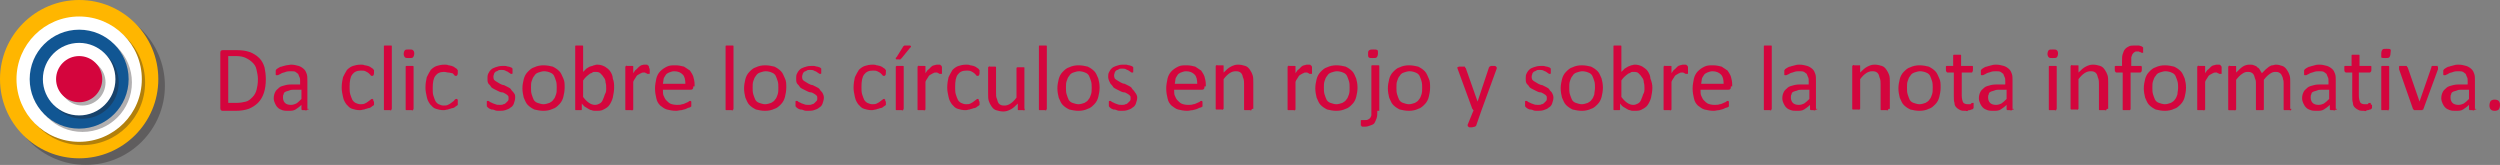 <?xml version="1.0" encoding="utf-8"?>
<!-- Generator: Adobe Illustrator 21.0.2, SVG Export Plug-In . SVG Version: 6.00 Build 0)  -->
<svg version="1.1" id="Capa_1" xmlns="http://www.w3.org/2000/svg" xmlns:xlink="http://www.w3.org/1999/xlink" x="0px" y="0px"
	 viewBox="0 0 379 25" style="enable-background:new 0 0 379 25;" xml:space="preserve">
<rect x="0" y="0" width="379" height="25" fill="#808080" stroke="none"/>
<style type="text/css">
	.st0{opacity:0.35;fill:#231F20;}
	.st1{fill:#FFB600;}
	.st2{fill:#FFFFFF;}
	.st3{fill:#115693;}
	.st4{fill:#D4053D;}
</style>
<g>
	<circle class="st0" cx="13" cy="13" r="12"/>
	<circle class="st1" cx="12" cy="12" r="12"/>
	<circle class="st0" cx="12.5" cy="12.5" r="9.5"/>
	<circle class="st2" cx="12" cy="12" r="9.5"/>
	<circle class="st0" cx="12.5" cy="12.5" r="7.5"/>
	<circle class="st3" cx="12" cy="12" r="7.5"/>
	<circle class="st0" cx="12.5" cy="12.5" r="5.5"/>
	<circle class="st2" cx="12" cy="12" r="5.5"/>
	<circle class="st0" cx="12.5" cy="12.5" r="3.5"/>
	<circle class="st4" cx="12" cy="12" r="3.5"/>
	<g>
		<path class="st4" d="M40.3,12c0,0.8-0.1,1.5-0.3,2.1c-0.2,0.6-0.5,1.1-0.9,1.5c-0.4,0.4-0.9,0.7-1.4,0.9c-0.6,0.2-1.2,0.3-2,0.3
			h-1.9c-0.1,0-0.2,0-0.3-0.1s-0.1-0.2-0.1-0.4V8.1c0-0.2,0-0.3,0.1-0.4c0.1-0.1,0.2-0.1,0.3-0.1h2.1c0.8,0,1.4,0.1,2,0.3
			c0.5,0.2,1,0.5,1.4,0.9c0.4,0.4,0.6,0.8,0.8,1.4C40.2,10.7,40.3,11.3,40.3,12z M39.1,12c0-0.5-0.1-0.9-0.2-1.4s-0.3-0.8-0.6-1.1
			c-0.3-0.3-0.6-0.5-1-0.7s-0.9-0.3-1.5-0.3h-1.2v7.1h1.2c0.6,0,1.1-0.1,1.5-0.2c0.4-0.1,0.7-0.4,1-0.7s0.5-0.7,0.6-1.1
			S39.1,12.7,39.1,12z"/>
		<path class="st4" d="M46.8,16.5c0,0.1,0,0.1-0.1,0.1c0,0-0.1,0-0.2,0.1s-0.2,0-0.3,0c-0.1,0-0.2,0-0.3,0c-0.1,0-0.1,0-0.2-0.1
			c0,0,0-0.1,0-0.1v-0.6c-0.3,0.3-0.6,0.5-0.9,0.7c-0.3,0.2-0.7,0.2-1.1,0.2c-0.3,0-0.6,0-0.9-0.1s-0.5-0.2-0.7-0.4
			c-0.2-0.2-0.3-0.4-0.4-0.6s-0.2-0.5-0.2-0.8c0-0.4,0.1-0.7,0.2-0.9c0.1-0.3,0.4-0.5,0.6-0.7s0.6-0.3,1-0.4s0.8-0.1,1.3-0.1h0.9
			v-0.5c0-0.2,0-0.5-0.1-0.6c-0.1-0.2-0.1-0.3-0.2-0.5c-0.1-0.1-0.3-0.2-0.4-0.3s-0.4-0.1-0.7-0.1c-0.3,0-0.5,0-0.8,0.1
			c-0.2,0.1-0.4,0.1-0.6,0.2c-0.2,0.1-0.3,0.2-0.4,0.2c-0.1,0.1-0.2,0.1-0.3,0.1c0,0-0.1,0-0.1,0c0,0-0.1,0-0.1-0.1c0,0,0-0.1,0-0.1
			c0-0.1,0-0.1,0-0.2c0-0.1,0-0.2,0-0.3c0-0.1,0.1-0.1,0.1-0.2c0.1-0.1,0.2-0.1,0.3-0.2c0.2-0.1,0.3-0.2,0.5-0.2
			c0.2-0.1,0.4-0.1,0.7-0.2c0.2,0,0.5-0.1,0.7-0.1c0.5,0,0.8,0.1,1.2,0.2c0.3,0.1,0.6,0.3,0.8,0.5s0.3,0.4,0.4,0.7
			c0.1,0.3,0.1,0.6,0.1,1V16.5z M45.7,13.6h-1c-0.3,0-0.6,0-0.8,0.1c-0.2,0.1-0.4,0.1-0.6,0.2c-0.2,0.1-0.3,0.2-0.3,0.4
			c-0.1,0.1-0.1,0.3-0.1,0.5c0,0.3,0.1,0.6,0.3,0.8c0.2,0.2,0.5,0.3,0.9,0.3c0.3,0,0.6-0.1,0.8-0.2s0.5-0.4,0.8-0.7V13.6z"/>
		<path class="st4" d="M56.7,15.5c0,0.1,0,0.1,0,0.2c0,0.1,0,0.1,0,0.1c0,0,0,0.1,0,0.1c0,0-0.1,0.1-0.1,0.1s-0.2,0.1-0.3,0.2
			c-0.1,0.1-0.3,0.2-0.5,0.2c-0.2,0.1-0.4,0.1-0.6,0.2c-0.2,0-0.4,0.1-0.6,0.1c-0.5,0-0.9-0.1-1.2-0.2c-0.4-0.1-0.6-0.4-0.9-0.7
			c-0.2-0.3-0.4-0.6-0.5-1.1s-0.2-0.9-0.2-1.4c0-0.6,0.1-1.2,0.2-1.6c0.2-0.4,0.4-0.8,0.6-1.1c0.3-0.3,0.6-0.5,0.9-0.6
			s0.7-0.2,1.2-0.2c0.2,0,0.4,0,0.6,0.1c0.2,0,0.4,0.1,0.5,0.1c0.2,0.1,0.3,0.1,0.4,0.2c0.1,0.1,0.2,0.1,0.3,0.2
			c0.1,0.1,0.1,0.1,0.1,0.1c0,0,0,0.1,0.1,0.1c0,0,0,0.1,0,0.2c0,0.1,0,0.1,0,0.2c0,0.2,0,0.3-0.1,0.4c0,0.1-0.1,0.1-0.2,0.1
			c-0.1,0-0.2,0-0.2-0.1c-0.1-0.1-0.2-0.2-0.3-0.3c-0.1-0.1-0.3-0.2-0.5-0.3s-0.4-0.1-0.7-0.1c-0.6,0-1,0.2-1.3,0.6
			c-0.3,0.4-0.4,1-0.4,1.9c0,0.4,0,0.8,0.1,1.1s0.2,0.6,0.3,0.8c0.1,0.2,0.3,0.4,0.5,0.5c0.2,0.1,0.5,0.2,0.7,0.2
			c0.3,0,0.5,0,0.7-0.1s0.4-0.2,0.5-0.3c0.1-0.1,0.3-0.2,0.4-0.3c0.1-0.1,0.2-0.1,0.2-0.1c0,0,0.1,0,0.1,0c0,0,0,0.1,0.1,0.1
			c0,0,0,0.1,0,0.2C56.7,15.4,56.7,15.4,56.7,15.5z"/>
		<path class="st4" d="M59.4,16.5C59.4,16.5,59.4,16.6,59.4,16.5c0,0.1-0.1,0.1-0.1,0.2s-0.1,0-0.2,0c-0.1,0-0.2,0-0.3,0
			c-0.1,0-0.2,0-0.3,0c-0.1,0-0.1,0-0.2,0c0,0-0.1,0-0.1-0.1c0,0,0-0.1,0-0.1V7.1c0,0,0-0.1,0-0.1c0,0,0-0.1,0.1-0.1
			c0,0,0.1,0,0.2,0c0.1,0,0.2,0,0.3,0c0.1,0,0.2,0,0.3,0c0.1,0,0.1,0,0.2,0c0,0,0.1,0,0.1,0.1c0,0,0,0.1,0,0.1V16.5z"/>
		<path class="st4" d="M62.8,8.1c0,0.3-0.1,0.5-0.2,0.6c-0.1,0.1-0.3,0.1-0.6,0.1c-0.3,0-0.5,0-0.6-0.1c-0.1-0.1-0.2-0.3-0.2-0.5
			c0-0.3,0.1-0.5,0.2-0.6s0.3-0.1,0.6-0.1c0.3,0,0.5,0,0.6,0.1S62.8,7.8,62.8,8.1z M62.7,16.5C62.7,16.5,62.7,16.6,62.7,16.5
			c0,0.1-0.1,0.1-0.1,0.2s-0.1,0-0.2,0c-0.1,0-0.2,0-0.3,0c-0.1,0-0.2,0-0.3,0c-0.1,0-0.1,0-0.2,0c0,0-0.1,0-0.1-0.1
			c0,0,0-0.1,0-0.1v-6.3c0,0,0-0.1,0-0.1c0,0,0-0.1,0.1-0.1c0,0,0.1,0,0.2,0c0.1,0,0.2,0,0.3,0c0.1,0,0.2,0,0.3,0c0.1,0,0.1,0,0.2,0
			c0,0,0.1,0,0.1,0.1c0,0,0,0.1,0,0.1V16.5z"/>
		<path class="st4" d="M69.4,15.5c0,0.1,0,0.1,0,0.2c0,0.1,0,0.1,0,0.1c0,0,0,0.1,0,0.1c0,0-0.1,0.1-0.1,0.1s-0.2,0.1-0.3,0.2
			c-0.1,0.1-0.3,0.2-0.5,0.2c-0.2,0.1-0.4,0.1-0.6,0.2c-0.2,0-0.4,0.1-0.6,0.1c-0.5,0-0.9-0.1-1.2-0.2c-0.4-0.1-0.6-0.4-0.9-0.7
			c-0.2-0.3-0.4-0.6-0.5-1.1s-0.2-0.9-0.2-1.4c0-0.6,0.1-1.2,0.2-1.6c0.2-0.4,0.4-0.8,0.6-1.1c0.3-0.3,0.6-0.5,0.9-0.6
			s0.7-0.2,1.2-0.2c0.2,0,0.4,0,0.6,0.1c0.2,0,0.4,0.1,0.5,0.1c0.2,0.1,0.3,0.1,0.4,0.2c0.1,0.1,0.2,0.1,0.3,0.2
			c0.1,0.1,0.1,0.1,0.1,0.1c0,0,0,0.1,0.1,0.1c0,0,0,0.1,0,0.2c0,0.1,0,0.1,0,0.2c0,0.2,0,0.3-0.1,0.4c0,0.1-0.1,0.1-0.2,0.1
			c-0.1,0-0.2,0-0.2-0.1c-0.1-0.1-0.2-0.2-0.3-0.3C68.4,11.1,68.2,11,68,11s-0.4-0.1-0.7-0.1c-0.6,0-1,0.2-1.3,0.6
			c-0.3,0.4-0.4,1-0.4,1.9c0,0.4,0,0.8,0.1,1.1s0.2,0.6,0.3,0.8c0.1,0.2,0.3,0.4,0.5,0.5c0.2,0.1,0.5,0.2,0.7,0.2
			c0.3,0,0.5,0,0.7-0.1s0.4-0.2,0.5-0.3c0.1-0.1,0.3-0.2,0.4-0.3C69,15,69.1,15,69.2,15c0,0,0.1,0,0.1,0c0,0,0,0.1,0.1,0.1
			c0,0,0,0.1,0,0.2C69.4,15.4,69.4,15.4,69.4,15.5z"/>
		<path class="st4" d="M78.1,14.8c0,0.3-0.1,0.6-0.2,0.9c-0.1,0.3-0.3,0.5-0.5,0.6c-0.2,0.2-0.5,0.3-0.8,0.4c-0.3,0.1-0.6,0.1-1,0.1
			c-0.2,0-0.4,0-0.6-0.1s-0.4-0.1-0.5-0.1c-0.2-0.1-0.3-0.1-0.4-0.2s-0.2-0.1-0.2-0.2c-0.1,0-0.1-0.1-0.1-0.2c0-0.1,0-0.2,0-0.3
			c0-0.1,0-0.2,0-0.2c0-0.1,0-0.1,0-0.1c0,0,0-0.1,0.1-0.1c0,0,0.1,0,0.1,0c0.1,0,0.1,0,0.2,0.1c0.1,0.1,0.2,0.1,0.4,0.2
			c0.1,0.1,0.3,0.1,0.5,0.2s0.4,0.1,0.7,0.1c0.2,0,0.4,0,0.5-0.1c0.2,0,0.3-0.1,0.4-0.2s0.2-0.2,0.3-0.3c0.1-0.1,0.1-0.3,0.1-0.4
			c0-0.2,0-0.3-0.1-0.4c-0.1-0.1-0.2-0.2-0.4-0.3s-0.3-0.2-0.5-0.2s-0.4-0.1-0.6-0.2s-0.4-0.2-0.6-0.3c-0.2-0.1-0.4-0.2-0.5-0.4
			s-0.3-0.3-0.4-0.5s-0.1-0.4-0.1-0.7c0-0.2,0-0.5,0.1-0.7c0.1-0.2,0.2-0.4,0.4-0.6s0.4-0.3,0.7-0.4c0.3-0.1,0.6-0.2,1-0.2
			c0.2,0,0.3,0,0.5,0c0.2,0,0.3,0.1,0.5,0.1c0.1,0,0.3,0.1,0.3,0.1c0.1,0,0.2,0.1,0.2,0.1c0,0,0.1,0.1,0.1,0.1c0,0,0,0.1,0,0.1
			s0,0.1,0,0.1c0,0.1,0,0.1,0,0.2c0,0.1,0,0.1,0,0.2c0,0.1,0,0.1,0,0.1c0,0,0,0.1-0.1,0.1c0,0,0,0-0.1,0c0,0-0.1,0-0.2-0.1
			c-0.1-0.1-0.2-0.1-0.3-0.2c-0.1-0.1-0.3-0.1-0.4-0.2c-0.2-0.1-0.4-0.1-0.6-0.1c-0.2,0-0.4,0-0.5,0.1s-0.3,0.1-0.4,0.2
			c-0.1,0.1-0.2,0.2-0.2,0.3c0,0.1-0.1,0.2-0.1,0.4c0,0.2,0,0.3,0.1,0.5c0.1,0.1,0.2,0.2,0.4,0.3s0.3,0.2,0.5,0.3s0.4,0.2,0.6,0.2
			c0.2,0.1,0.4,0.2,0.6,0.3c0.2,0.1,0.4,0.2,0.5,0.4s0.3,0.3,0.4,0.5C78.1,14.3,78.1,14.5,78.1,14.8z"/>
		<path class="st4" d="M85.6,13.3c0,0.5-0.1,1-0.2,1.4c-0.1,0.4-0.3,0.8-0.6,1.1c-0.3,0.3-0.6,0.6-1,0.7c-0.4,0.2-0.9,0.3-1.4,0.3
			c-0.5,0-1-0.1-1.4-0.2c-0.4-0.2-0.7-0.4-1-0.7c-0.3-0.3-0.4-0.7-0.6-1.1c-0.1-0.4-0.2-0.9-0.2-1.4c0-0.5,0.1-1,0.2-1.4
			c0.1-0.4,0.3-0.8,0.6-1.1s0.6-0.6,1-0.7c0.4-0.2,0.9-0.3,1.4-0.3c0.5,0,1,0.1,1.4,0.2c0.4,0.2,0.7,0.4,1,0.7
			c0.3,0.3,0.4,0.7,0.6,1.1C85.6,12.3,85.6,12.7,85.6,13.3z M84.4,13.3c0-0.3,0-0.7-0.1-1c-0.1-0.3-0.2-0.6-0.3-0.8
			c-0.1-0.2-0.3-0.4-0.6-0.5c-0.2-0.1-0.6-0.2-0.9-0.2c-0.3,0-0.6,0.1-0.9,0.2s-0.5,0.3-0.6,0.5c-0.2,0.2-0.3,0.5-0.4,0.8
			s-0.1,0.6-0.1,1c0,0.3,0,0.7,0.1,1c0.1,0.3,0.2,0.6,0.3,0.8s0.3,0.4,0.6,0.5s0.6,0.2,0.9,0.2c0.3,0,0.6-0.1,0.9-0.2
			c0.2-0.1,0.5-0.3,0.6-0.5c0.2-0.2,0.3-0.5,0.4-0.8C84.4,14,84.4,13.7,84.4,13.3z"/>
		<path class="st4" d="M93.1,13.3c0,0.5-0.1,1-0.2,1.5c-0.1,0.4-0.3,0.8-0.5,1.1c-0.2,0.3-0.5,0.5-0.9,0.7c-0.3,0.2-0.7,0.2-1.2,0.2
			c-0.2,0-0.4,0-0.6-0.1c-0.2,0-0.3-0.1-0.5-0.2c-0.2-0.1-0.3-0.2-0.5-0.3c-0.2-0.1-0.3-0.3-0.5-0.5v0.8c0,0,0,0.1,0,0.1
			c0,0,0,0.1-0.1,0.1c0,0-0.1,0-0.2,0c-0.1,0-0.1,0-0.2,0c-0.1,0-0.2,0-0.2,0s-0.1,0-0.2,0c0,0-0.1,0-0.1-0.1c0,0,0-0.1,0-0.1V7.1
			c0,0,0-0.1,0-0.1c0,0,0-0.1,0.1-0.1c0,0,0.1,0,0.2,0c0.1,0,0.2,0,0.3,0c0.1,0,0.2,0,0.3,0c0.1,0,0.1,0,0.2,0c0,0,0.1,0,0.1,0.1
			c0,0,0,0.1,0,0.1v3.8c0.2-0.2,0.4-0.4,0.5-0.5c0.2-0.1,0.3-0.2,0.5-0.3C89.7,10,89.9,10,90,9.9c0.2,0,0.3-0.1,0.5-0.1
			c0.5,0,0.8,0.1,1.2,0.3c0.3,0.2,0.6,0.4,0.8,0.7c0.2,0.3,0.4,0.7,0.4,1.1C93.1,12.4,93.1,12.8,93.1,13.3z M91.9,13.4
			c0-0.3,0-0.6-0.1-0.9c0-0.3-0.1-0.6-0.3-0.8c-0.1-0.2-0.3-0.4-0.5-0.6s-0.5-0.2-0.8-0.2c-0.2,0-0.3,0-0.4,0.1s-0.3,0.1-0.4,0.2
			s-0.3,0.2-0.5,0.4c-0.2,0.2-0.3,0.3-0.5,0.6v2.5c0.3,0.4,0.6,0.7,0.9,0.9s0.6,0.3,0.9,0.3c0.3,0,0.5-0.1,0.7-0.2
			c0.2-0.1,0.4-0.3,0.5-0.6c0.1-0.2,0.2-0.5,0.3-0.8C91.9,14,91.9,13.7,91.9,13.4z"/>
		<path class="st4" d="M98.5,10.6c0,0.1,0,0.2,0,0.3c0,0.1,0,0.1,0,0.2s0,0.1-0.1,0.1c0,0,0,0-0.1,0c0,0-0.1,0-0.1,0
			c-0.1,0-0.1,0-0.2-0.1c-0.1,0-0.1,0-0.2-0.1c-0.1,0-0.2,0-0.3,0c-0.1,0-0.2,0-0.3,0.1c-0.1,0-0.2,0.1-0.4,0.2s-0.3,0.2-0.4,0.4
			c-0.1,0.2-0.3,0.4-0.4,0.7v4.1c0,0,0,0.1,0,0.1c0,0,0,0-0.1,0.1s-0.1,0-0.2,0c-0.1,0-0.2,0-0.3,0c-0.1,0-0.2,0-0.3,0
			c-0.1,0-0.1,0-0.2,0c0,0-0.1,0-0.1-0.1c0,0,0-0.1,0-0.1v-6.3c0,0,0-0.1,0-0.1c0,0,0,0,0.1-0.1s0.1,0,0.2,0s0.2,0,0.3,0
			c0.1,0,0.2,0,0.3,0c0.1,0,0.1,0,0.2,0s0.1,0,0.1,0.1c0,0,0,0.1,0,0.1v0.9c0.2-0.3,0.3-0.5,0.5-0.6c0.2-0.2,0.3-0.3,0.4-0.4
			C97,10,97.1,10,97.2,9.9c0.1,0,0.3-0.1,0.4-0.1c0.1,0,0.1,0,0.2,0c0.1,0,0.2,0,0.2,0s0.2,0,0.2,0.1c0.1,0,0.1,0,0.1,0.1
			c0,0,0,0,0.1,0.1c0,0,0,0,0,0.1s0,0.1,0,0.1C98.5,10.4,98.5,10.5,98.5,10.6z"/>
		<path class="st4" d="M105.1,13.1c0,0.2,0,0.3-0.1,0.4c-0.1,0.1-0.2,0.1-0.3,0.1h-4.2c0,0.4,0,0.7,0.1,0.9s0.2,0.5,0.4,0.7
			s0.4,0.4,0.6,0.5s0.6,0.2,1,0.2c0.3,0,0.6,0,0.8-0.1c0.2,0,0.4-0.1,0.6-0.2c0.2-0.1,0.3-0.1,0.4-0.2s0.2-0.1,0.2-0.1
			c0,0,0.1,0,0.1,0c0,0,0,0,0.1,0.1c0,0,0,0.1,0,0.1c0,0.1,0,0.1,0,0.2c0,0.1,0,0.1,0,0.2c0,0,0,0.1,0,0.1c0,0,0,0.1,0,0.1
			c0,0,0,0.1-0.1,0.1c0,0-0.1,0.1-0.2,0.1s-0.3,0.1-0.5,0.2c-0.2,0.1-0.4,0.1-0.7,0.2c-0.3,0-0.5,0.1-0.8,0.1c-0.5,0-1-0.1-1.4-0.2
			c-0.4-0.1-0.7-0.4-1-0.6c-0.3-0.3-0.5-0.6-0.6-1.1c-0.1-0.4-0.2-0.9-0.2-1.5c0-0.5,0.1-1,0.2-1.5c0.1-0.4,0.3-0.8,0.6-1.1
			s0.6-0.5,1-0.7c0.4-0.2,0.8-0.2,1.3-0.2c0.5,0,0.9,0.1,1.3,0.2c0.3,0.2,0.6,0.4,0.9,0.6c0.2,0.3,0.4,0.6,0.5,0.9
			c0.1,0.4,0.2,0.7,0.2,1.2V13.1z M103.9,12.7c0-0.6-0.1-1.1-0.4-1.4s-0.7-0.5-1.3-0.5c-0.3,0-0.5,0.1-0.8,0.2
			c-0.2,0.1-0.4,0.2-0.5,0.4c-0.1,0.2-0.3,0.4-0.3,0.6s-0.1,0.5-0.1,0.7H103.9z"/>
		<path class="st4" d="M111.2,16.5C111.2,16.5,111.2,16.6,111.2,16.5c0,0.1-0.1,0.1-0.1,0.2s-0.1,0-0.2,0c-0.1,0-0.2,0-0.3,0
			c-0.1,0-0.2,0-0.3,0c-0.1,0-0.1,0-0.2,0c0,0-0.1,0-0.1-0.1c0,0,0-0.1,0-0.1V7.1c0,0,0-0.1,0-0.1c0,0,0-0.1,0.1-0.1
			c0,0,0.1,0,0.2,0c0.1,0,0.2,0,0.3,0c0.1,0,0.2,0,0.3,0c0.1,0,0.1,0,0.2,0c0,0,0.1,0,0.1,0.1c0,0,0,0.1,0,0.1V16.5z"/>
		<path class="st4" d="M119.2,13.3c0,0.5-0.1,1-0.2,1.4c-0.1,0.4-0.3,0.8-0.6,1.1c-0.3,0.3-0.6,0.6-1,0.7c-0.4,0.2-0.9,0.3-1.4,0.3
			c-0.5,0-1-0.1-1.4-0.2c-0.4-0.2-0.7-0.4-1-0.7c-0.3-0.3-0.4-0.7-0.6-1.1c-0.1-0.4-0.2-0.9-0.2-1.4c0-0.5,0.1-1,0.2-1.4
			c0.1-0.4,0.3-0.8,0.6-1.1s0.6-0.6,1-0.7c0.4-0.2,0.9-0.3,1.4-0.3c0.5,0,1,0.1,1.4,0.2c0.4,0.2,0.7,0.4,1,0.7
			c0.3,0.3,0.4,0.7,0.6,1.1C119.2,12.3,119.2,12.7,119.2,13.3z M118,13.3c0-0.3,0-0.7-0.1-1c-0.1-0.3-0.2-0.6-0.3-0.8
			c-0.1-0.2-0.3-0.4-0.6-0.5c-0.2-0.1-0.6-0.2-0.9-0.2c-0.3,0-0.6,0.1-0.9,0.2s-0.5,0.3-0.6,0.5c-0.2,0.2-0.3,0.5-0.4,0.8
			s-0.1,0.6-0.1,1c0,0.3,0,0.7,0.1,1c0.1,0.3,0.2,0.6,0.3,0.8s0.3,0.4,0.6,0.5s0.6,0.2,0.9,0.2c0.3,0,0.6-0.1,0.9-0.2
			c0.2-0.1,0.5-0.3,0.6-0.5c0.2-0.2,0.3-0.5,0.4-0.8C118,14,118,13.7,118,13.3z"/>
		<path class="st4" d="M124.9,14.8c0,0.3-0.1,0.6-0.2,0.9c-0.1,0.3-0.3,0.5-0.5,0.6c-0.2,0.2-0.5,0.3-0.8,0.4
			c-0.3,0.1-0.6,0.1-1,0.1c-0.2,0-0.4,0-0.6-0.1s-0.4-0.1-0.5-0.1c-0.2-0.1-0.3-0.1-0.4-0.2s-0.2-0.1-0.2-0.2
			c-0.1,0-0.1-0.1-0.1-0.2c0-0.1,0-0.2,0-0.3c0-0.1,0-0.2,0-0.2c0-0.1,0-0.1,0-0.1c0,0,0-0.1,0.1-0.1c0,0,0.1,0,0.1,0
			c0.1,0,0.1,0,0.2,0.1c0.1,0.1,0.2,0.1,0.4,0.2c0.1,0.1,0.3,0.1,0.5,0.2s0.4,0.1,0.7,0.1c0.2,0,0.4,0,0.5-0.1
			c0.2,0,0.3-0.1,0.4-0.2s0.2-0.2,0.3-0.3c0.1-0.1,0.1-0.3,0.1-0.4c0-0.2,0-0.3-0.1-0.4c-0.1-0.1-0.2-0.2-0.4-0.3s-0.3-0.2-0.5-0.2
			s-0.4-0.1-0.6-0.2s-0.4-0.2-0.6-0.3c-0.2-0.1-0.4-0.2-0.5-0.4s-0.3-0.3-0.4-0.5s-0.1-0.4-0.1-0.7c0-0.2,0-0.5,0.1-0.7
			c0.1-0.2,0.2-0.4,0.4-0.6s0.4-0.3,0.7-0.4c0.3-0.1,0.6-0.2,1-0.2c0.2,0,0.3,0,0.5,0c0.2,0,0.3,0.1,0.5,0.1c0.1,0,0.3,0.1,0.3,0.1
			c0.1,0,0.2,0.1,0.2,0.1c0,0,0.1,0.1,0.1,0.1c0,0,0,0.1,0,0.1s0,0.1,0,0.1c0,0.1,0,0.1,0,0.2c0,0.1,0,0.1,0,0.2c0,0.1,0,0.1,0,0.1
			c0,0,0,0.1-0.1,0.1c0,0,0,0-0.1,0c0,0-0.1,0-0.2-0.1c-0.1-0.1-0.2-0.1-0.3-0.2c-0.1-0.1-0.3-0.1-0.4-0.2c-0.2-0.1-0.4-0.1-0.6-0.1
			c-0.2,0-0.4,0-0.5,0.1s-0.3,0.1-0.4,0.2c-0.1,0.1-0.2,0.2-0.2,0.3c0,0.1-0.1,0.2-0.1,0.4c0,0.2,0,0.3,0.1,0.5
			c0.1,0.1,0.2,0.2,0.4,0.3s0.3,0.2,0.5,0.3s0.4,0.2,0.6,0.2c0.2,0.1,0.4,0.2,0.6,0.3c0.2,0.1,0.4,0.2,0.5,0.4s0.3,0.3,0.4,0.5
			C124.8,14.3,124.9,14.5,124.9,14.8z"/>
		<path class="st4" d="M134.3,15.5c0,0.1,0,0.1,0,0.2c0,0.1,0,0.1,0,0.1c0,0,0,0.1,0,0.1c0,0-0.1,0.1-0.1,0.1s-0.2,0.1-0.3,0.2
			c-0.1,0.1-0.3,0.2-0.5,0.2c-0.2,0.1-0.4,0.1-0.6,0.2c-0.2,0-0.4,0.1-0.6,0.1c-0.5,0-0.9-0.1-1.2-0.2c-0.4-0.1-0.6-0.4-0.9-0.7
			c-0.2-0.3-0.4-0.6-0.5-1.1s-0.2-0.9-0.2-1.4c0-0.6,0.1-1.2,0.2-1.6c0.2-0.4,0.4-0.8,0.6-1.1c0.3-0.3,0.6-0.5,0.9-0.6
			s0.7-0.2,1.2-0.2c0.2,0,0.4,0,0.6,0.1c0.2,0,0.4,0.1,0.5,0.1c0.2,0.1,0.3,0.1,0.4,0.2c0.1,0.1,0.2,0.1,0.3,0.2
			c0.1,0.1,0.1,0.1,0.1,0.1c0,0,0,0.1,0.1,0.1c0,0,0,0.1,0,0.2c0,0.1,0,0.1,0,0.2c0,0.2,0,0.3-0.1,0.4c0,0.1-0.1,0.1-0.2,0.1
			c-0.1,0-0.2,0-0.2-0.1c-0.1-0.1-0.2-0.2-0.3-0.3c-0.1-0.1-0.3-0.2-0.5-0.3s-0.4-0.1-0.7-0.1c-0.6,0-1,0.2-1.3,0.6
			c-0.3,0.4-0.4,1-0.4,1.9c0,0.4,0,0.8,0.1,1.1s0.2,0.6,0.3,0.8c0.1,0.2,0.3,0.4,0.5,0.5c0.2,0.1,0.5,0.2,0.7,0.2
			c0.3,0,0.5,0,0.7-0.1s0.4-0.2,0.5-0.3c0.1-0.1,0.3-0.2,0.4-0.3c0.1-0.1,0.2-0.1,0.2-0.1c0,0,0.1,0,0.1,0c0,0,0,0.1,0.1,0.1
			c0,0,0,0.1,0,0.2C134.3,15.4,134.3,15.4,134.3,15.5z"/>
		<path class="st4" d="M136.9,7.1c0-0.1,0.1-0.1,0.1-0.1s0.1-0.1,0.1-0.1s0.1,0,0.2,0c0.1,0,0.2,0,0.3,0c0.1,0,0.2,0,0.3,0
			c0.1,0,0.1,0,0.2,0.1c0,0,0,0.1,0,0.1c0,0,0,0.1-0.1,0.1l-1.3,1.6c0,0-0.1,0.1-0.1,0.1c0,0-0.1,0-0.1,0.1s-0.1,0-0.2,0
			c-0.1,0-0.1,0-0.2,0c-0.1,0-0.2,0-0.2,0s-0.1,0-0.1-0.1c0,0,0-0.1,0-0.1c0,0,0-0.1,0.1-0.1L136.9,7.1z M137,16.5
			C137,16.5,137,16.6,137,16.5c0,0.1-0.1,0.1-0.1,0.2s-0.1,0-0.2,0c-0.1,0-0.2,0-0.3,0c-0.1,0-0.2,0-0.3,0c-0.1,0-0.1,0-0.2,0
			c0,0-0.1,0-0.1-0.1c0,0,0-0.1,0-0.1v-6.3c0,0,0-0.1,0-0.1c0,0,0,0,0.1-0.1c0,0,0.1,0,0.2,0c0.1,0,0.2,0,0.3,0c0.1,0,0.2,0,0.3,0
			c0.1,0,0.1,0,0.2,0s0.1,0,0.1,0.1c0,0,0,0.1,0,0.1V16.5z"/>
		<path class="st4" d="M142.8,10.6c0,0.1,0,0.2,0,0.3c0,0.1,0,0.1,0,0.2s0,0.1-0.1,0.1c0,0,0,0-0.1,0c0,0-0.1,0-0.1,0
			c-0.1,0-0.1,0-0.2-0.1c-0.1,0-0.1,0-0.2-0.1c-0.1,0-0.2,0-0.3,0c-0.1,0-0.2,0-0.3,0.1c-0.1,0-0.2,0.1-0.4,0.2s-0.3,0.2-0.4,0.4
			c-0.1,0.2-0.3,0.4-0.4,0.7v4.1c0,0,0,0.1,0,0.1c0,0,0,0-0.1,0.1s-0.1,0-0.2,0c-0.1,0-0.2,0-0.3,0c-0.1,0-0.2,0-0.3,0
			c-0.1,0-0.1,0-0.2,0c0,0-0.1,0-0.1-0.1c0,0,0-0.1,0-0.1v-6.3c0,0,0-0.1,0-0.1c0,0,0,0,0.1-0.1s0.1,0,0.2,0s0.2,0,0.3,0
			c0.1,0,0.2,0,0.3,0c0.1,0,0.1,0,0.2,0s0.1,0,0.1,0.1c0,0,0,0.1,0,0.1v0.9c0.2-0.3,0.3-0.5,0.5-0.6c0.2-0.2,0.3-0.3,0.4-0.4
			c0.1-0.1,0.3-0.2,0.4-0.2c0.1,0,0.3-0.1,0.4-0.1c0.1,0,0.1,0,0.2,0c0.1,0,0.2,0,0.2,0s0.2,0,0.2,0.1c0.1,0,0.1,0,0.1,0.1
			c0,0,0,0,0.1,0.1c0,0,0,0,0,0.1s0,0.1,0,0.1C142.8,10.4,142.8,10.5,142.8,10.6z"/>
		<path class="st4" d="M148.5,15.5c0,0.1,0,0.1,0,0.2c0,0.1,0,0.1,0,0.1c0,0,0,0.1,0,0.1c0,0-0.1,0.1-0.1,0.1s-0.2,0.1-0.3,0.2
			c-0.1,0.1-0.3,0.2-0.5,0.2c-0.2,0.1-0.4,0.1-0.6,0.2c-0.2,0-0.4,0.1-0.6,0.1c-0.5,0-0.9-0.1-1.2-0.2c-0.4-0.1-0.6-0.4-0.9-0.7
			c-0.2-0.3-0.4-0.6-0.5-1.1s-0.2-0.9-0.2-1.4c0-0.6,0.1-1.2,0.2-1.6c0.2-0.4,0.4-0.8,0.6-1.1c0.3-0.3,0.6-0.5,0.9-0.6
			s0.7-0.2,1.2-0.2c0.2,0,0.4,0,0.6,0.1c0.2,0,0.4,0.1,0.5,0.1c0.2,0.1,0.3,0.1,0.4,0.2c0.1,0.1,0.2,0.1,0.3,0.2
			c0.1,0.1,0.1,0.1,0.1,0.1c0,0,0,0.1,0.1,0.1c0,0,0,0.1,0,0.2c0,0.1,0,0.1,0,0.2c0,0.2,0,0.3-0.1,0.4c0,0.1-0.1,0.1-0.2,0.1
			c-0.1,0-0.2,0-0.2-0.1c-0.1-0.1-0.2-0.2-0.3-0.3c-0.1-0.1-0.3-0.2-0.5-0.3s-0.4-0.1-0.7-0.1c-0.6,0-1,0.2-1.3,0.6
			c-0.3,0.4-0.4,1-0.4,1.9c0,0.4,0,0.8,0.1,1.1s0.2,0.6,0.3,0.8c0.1,0.2,0.3,0.4,0.5,0.5c0.2,0.1,0.5,0.2,0.7,0.2
			c0.3,0,0.5,0,0.7-0.1s0.4-0.2,0.5-0.3c0.1-0.1,0.3-0.2,0.4-0.3c0.1-0.1,0.2-0.1,0.2-0.1c0,0,0.1,0,0.1,0c0,0,0,0.1,0.1,0.1
			c0,0,0,0.1,0,0.2C148.5,15.4,148.5,15.4,148.5,15.5z"/>
		<path class="st4" d="M155.4,16.5C155.4,16.5,155.4,16.6,155.4,16.5c0,0.1-0.1,0.1-0.1,0.2s-0.1,0-0.2,0c-0.1,0-0.2,0-0.2,0
			c-0.1,0-0.2,0-0.3,0c-0.1,0-0.1,0-0.2,0c0,0-0.1,0-0.1-0.1c0,0,0-0.1,0-0.1v-0.8c-0.4,0.4-0.7,0.7-1.1,0.9s-0.7,0.3-1.1,0.3
			c-0.4,0-0.8-0.1-1.1-0.2c-0.3-0.1-0.5-0.3-0.7-0.6s-0.3-0.5-0.4-0.8c-0.1-0.3-0.1-0.7-0.1-1.2v-3.8c0,0,0-0.1,0-0.1
			c0,0,0,0,0.1-0.1s0.1,0,0.2,0c0.1,0,0.2,0,0.3,0c0.1,0,0.2,0,0.3,0c0.1,0,0.1,0,0.2,0c0,0,0.1,0,0.1,0.1c0,0,0,0.1,0,0.1v3.7
			c0,0.4,0,0.7,0.1,0.9s0.1,0.4,0.2,0.6c0.1,0.2,0.2,0.3,0.4,0.4c0.2,0.1,0.4,0.1,0.6,0.1c0.3,0,0.6-0.1,0.9-0.3
			c0.3-0.2,0.6-0.5,0.9-0.9v-4.4c0,0,0-0.1,0-0.1c0,0,0,0,0.1-0.1c0,0,0.1,0,0.2,0c0.1,0,0.2,0,0.3,0c0.1,0,0.2,0,0.3,0
			c0.1,0,0.1,0,0.2,0s0.1,0,0.1,0.1c0,0,0,0.1,0,0.1V16.5z"/>
		<path class="st4" d="M158.7,16.5C158.7,16.5,158.7,16.6,158.7,16.5c0,0.1-0.1,0.1-0.1,0.2s-0.1,0-0.2,0c-0.1,0-0.2,0-0.3,0
			c-0.1,0-0.2,0-0.3,0c-0.1,0-0.1,0-0.2,0c0,0-0.1,0-0.1-0.1c0,0,0-0.1,0-0.1V7.1c0,0,0-0.1,0-0.1c0,0,0-0.1,0.1-0.1
			c0,0,0.1,0,0.2,0c0.1,0,0.2,0,0.3,0c0.1,0,0.2,0,0.3,0c0.1,0,0.1,0,0.2,0c0,0,0.1,0,0.1,0.1c0,0,0,0.1,0,0.1V16.5z"/>
		<path class="st4" d="M166.7,13.3c0,0.5-0.1,1-0.2,1.4c-0.1,0.4-0.3,0.8-0.6,1.1c-0.3,0.3-0.6,0.6-1,0.7c-0.4,0.2-0.9,0.3-1.4,0.3
			c-0.5,0-1-0.1-1.4-0.2c-0.4-0.2-0.7-0.4-1-0.7c-0.3-0.3-0.4-0.7-0.6-1.1c-0.1-0.4-0.2-0.9-0.2-1.4c0-0.5,0.1-1,0.2-1.4
			c0.1-0.4,0.3-0.8,0.6-1.1s0.6-0.6,1-0.7c0.4-0.2,0.9-0.3,1.4-0.3c0.5,0,1,0.1,1.4,0.2c0.4,0.2,0.7,0.4,1,0.7
			c0.3,0.3,0.4,0.7,0.6,1.1C166.6,12.3,166.7,12.7,166.7,13.3z M165.5,13.3c0-0.3,0-0.7-0.1-1c-0.1-0.3-0.2-0.6-0.3-0.8
			c-0.1-0.2-0.3-0.4-0.6-0.5c-0.2-0.1-0.6-0.2-0.9-0.2c-0.3,0-0.6,0.1-0.9,0.2s-0.5,0.3-0.6,0.5c-0.2,0.2-0.3,0.5-0.4,0.8
			s-0.1,0.6-0.1,1c0,0.3,0,0.7,0.1,1c0.1,0.3,0.2,0.6,0.3,0.8s0.3,0.4,0.6,0.5s0.6,0.2,0.9,0.2c0.3,0,0.6-0.1,0.9-0.2
			c0.2-0.1,0.5-0.3,0.6-0.5c0.2-0.2,0.3-0.5,0.4-0.8C165.5,14,165.5,13.7,165.5,13.3z"/>
		<path class="st4" d="M172.4,14.8c0,0.3-0.1,0.6-0.2,0.9c-0.1,0.3-0.3,0.5-0.5,0.6c-0.2,0.2-0.5,0.3-0.8,0.4
			c-0.3,0.1-0.6,0.1-1,0.1c-0.2,0-0.4,0-0.6-0.1s-0.4-0.1-0.5-0.1c-0.2-0.1-0.3-0.1-0.4-0.2s-0.2-0.1-0.2-0.2
			c-0.1,0-0.1-0.1-0.1-0.2c0-0.1,0-0.2,0-0.3c0-0.1,0-0.2,0-0.2c0-0.1,0-0.1,0-0.1c0,0,0-0.1,0.1-0.1c0,0,0.1,0,0.1,0
			c0.1,0,0.1,0,0.2,0.1c0.1,0.1,0.2,0.1,0.4,0.2c0.1,0.1,0.3,0.1,0.5,0.2s0.4,0.1,0.7,0.1c0.2,0,0.4,0,0.5-0.1
			c0.2,0,0.3-0.1,0.4-0.2s0.2-0.2,0.3-0.3c0.1-0.1,0.1-0.3,0.1-0.4c0-0.2,0-0.3-0.1-0.4c-0.1-0.1-0.2-0.2-0.4-0.3s-0.3-0.2-0.5-0.2
			s-0.4-0.1-0.6-0.2s-0.4-0.2-0.6-0.3c-0.2-0.1-0.4-0.2-0.5-0.4s-0.3-0.3-0.4-0.5S168,12,168,11.7c0-0.2,0-0.5,0.1-0.7
			c0.1-0.2,0.2-0.4,0.4-0.6s0.4-0.3,0.7-0.4c0.3-0.1,0.6-0.2,1-0.2c0.2,0,0.3,0,0.5,0c0.2,0,0.3,0.1,0.5,0.1c0.1,0,0.3,0.1,0.3,0.1
			c0.1,0,0.2,0.1,0.2,0.1c0,0,0.1,0.1,0.1,0.1c0,0,0,0.1,0,0.1s0,0.1,0,0.1c0,0.1,0,0.1,0,0.2c0,0.1,0,0.1,0,0.2c0,0.1,0,0.1,0,0.1
			c0,0,0,0.1-0.1,0.1c0,0,0,0-0.1,0c0,0-0.1,0-0.2-0.1c-0.1-0.1-0.2-0.1-0.3-0.2c-0.1-0.1-0.3-0.1-0.4-0.2c-0.2-0.1-0.4-0.1-0.6-0.1
			c-0.2,0-0.4,0-0.5,0.1s-0.3,0.1-0.4,0.2c-0.1,0.1-0.2,0.2-0.2,0.3c0,0.1-0.1,0.2-0.1,0.4c0,0.2,0,0.3,0.1,0.5
			c0.1,0.1,0.2,0.2,0.4,0.3s0.3,0.2,0.5,0.3s0.4,0.2,0.6,0.2c0.2,0.1,0.4,0.2,0.6,0.3c0.2,0.1,0.4,0.2,0.5,0.4s0.3,0.3,0.4,0.5
			C172.3,14.3,172.4,14.5,172.4,14.8z"/>
		<path class="st4" d="M182.6,13.1c0,0.2,0,0.3-0.1,0.4c-0.1,0.1-0.2,0.1-0.3,0.1H178c0,0.4,0,0.7,0.1,0.9s0.2,0.5,0.4,0.7
			s0.4,0.4,0.6,0.5s0.6,0.2,1,0.2c0.3,0,0.6,0,0.8-0.1c0.2,0,0.4-0.1,0.6-0.2c0.2-0.1,0.3-0.1,0.4-0.2s0.2-0.1,0.2-0.1
			c0,0,0.1,0,0.1,0c0,0,0,0,0.1,0.1c0,0,0,0.1,0,0.1c0,0.1,0,0.1,0,0.2c0,0.1,0,0.1,0,0.2c0,0,0,0.1,0,0.1c0,0,0,0.1,0,0.1
			c0,0,0,0.1-0.1,0.1c0,0-0.1,0.1-0.2,0.1s-0.3,0.1-0.5,0.2c-0.2,0.1-0.4,0.1-0.7,0.2c-0.3,0-0.5,0.1-0.8,0.1c-0.5,0-1-0.1-1.4-0.2
			c-0.4-0.1-0.7-0.4-1-0.6c-0.3-0.3-0.5-0.6-0.6-1.1c-0.1-0.4-0.2-0.9-0.2-1.5c0-0.5,0.1-1,0.2-1.5c0.1-0.4,0.3-0.8,0.6-1.1
			s0.6-0.5,1-0.7c0.4-0.2,0.8-0.2,1.3-0.2c0.5,0,0.9,0.1,1.3,0.2c0.3,0.2,0.6,0.4,0.9,0.6c0.2,0.3,0.4,0.6,0.5,0.9
			c0.1,0.4,0.2,0.7,0.2,1.2V13.1z M181.5,12.7c0-0.6-0.1-1.1-0.4-1.4s-0.7-0.5-1.3-0.5c-0.3,0-0.5,0.1-0.8,0.2
			c-0.2,0.1-0.4,0.2-0.5,0.4c-0.1,0.2-0.3,0.4-0.3,0.6s-0.1,0.5-0.1,0.7H181.5z"/>
		<path class="st4" d="M189.8,16.5C189.8,16.5,189.8,16.6,189.8,16.5c0,0.1-0.1,0.1-0.1,0.2s-0.1,0-0.2,0s-0.2,0-0.3,0
			c-0.1,0-0.2,0-0.3,0c-0.1,0-0.1,0-0.2,0c0,0-0.1,0-0.1-0.1c0,0,0-0.1,0-0.1v-3.7c0-0.4,0-0.6-0.1-0.9c-0.1-0.2-0.1-0.4-0.2-0.6
			s-0.2-0.3-0.4-0.4c-0.2-0.1-0.4-0.1-0.6-0.1c-0.3,0-0.6,0.1-0.9,0.3c-0.3,0.2-0.6,0.5-0.9,0.9v4.4c0,0,0,0.1,0,0.1
			c0,0,0,0-0.1,0.1s-0.1,0-0.2,0c-0.1,0-0.2,0-0.3,0c-0.1,0-0.2,0-0.3,0c-0.1,0-0.1,0-0.2,0c0,0-0.1,0-0.1-0.1c0,0,0-0.1,0-0.1v-6.3
			c0,0,0-0.1,0-0.1c0,0,0,0,0.1-0.1s0.1,0,0.2,0s0.2,0,0.3,0c0.1,0,0.2,0,0.3,0c0.1,0,0.1,0,0.2,0s0.1,0,0.1,0.1c0,0,0,0.1,0,0.1V11
			c0.4-0.4,0.7-0.7,1.1-0.9c0.4-0.2,0.7-0.3,1.1-0.3c0.4,0,0.8,0.1,1.1,0.2s0.5,0.3,0.7,0.6s0.3,0.5,0.4,0.8
			c0.1,0.3,0.1,0.7,0.1,1.2V16.5z"/>
		<path class="st4" d="M198.9,10.6c0,0.1,0,0.2,0,0.3c0,0.1,0,0.1,0,0.2s0,0.1-0.1,0.1c0,0,0,0-0.1,0c0,0-0.1,0-0.1,0
			c-0.1,0-0.1,0-0.2-0.1c-0.1,0-0.1,0-0.2-0.1c-0.1,0-0.2,0-0.3,0c-0.1,0-0.2,0-0.3,0.1c-0.1,0-0.2,0.1-0.4,0.2s-0.3,0.2-0.4,0.4
			c-0.1,0.2-0.3,0.4-0.4,0.7v4.1c0,0,0,0.1,0,0.1c0,0,0,0-0.1,0.1s-0.1,0-0.2,0c-0.1,0-0.2,0-0.3,0c-0.1,0-0.2,0-0.3,0
			c-0.1,0-0.1,0-0.2,0c0,0-0.1,0-0.1-0.1c0,0,0-0.1,0-0.1v-6.3c0,0,0-0.1,0-0.1c0,0,0,0,0.1-0.1s0.1,0,0.2,0s0.2,0,0.3,0
			c0.1,0,0.2,0,0.3,0c0.1,0,0.1,0,0.2,0s0.1,0,0.1,0.1c0,0,0,0.1,0,0.1v0.9c0.2-0.3,0.3-0.5,0.5-0.6c0.2-0.2,0.3-0.3,0.4-0.4
			c0.1-0.1,0.3-0.2,0.4-0.2c0.1,0,0.3-0.1,0.4-0.1c0.1,0,0.1,0,0.2,0c0.1,0,0.2,0,0.2,0s0.2,0,0.2,0.1c0.1,0,0.1,0,0.1,0.1
			c0,0,0,0,0.1,0.1c0,0,0,0,0,0.1s0,0.1,0,0.1C198.9,10.4,198.9,10.5,198.9,10.6z"/>
		<path class="st4" d="M205.8,13.3c0,0.5-0.1,1-0.2,1.4c-0.1,0.4-0.3,0.8-0.6,1.1c-0.3,0.3-0.6,0.6-1,0.7c-0.4,0.2-0.9,0.3-1.4,0.3
			c-0.5,0-1-0.1-1.4-0.2c-0.4-0.2-0.7-0.4-1-0.7c-0.3-0.3-0.4-0.7-0.6-1.1c-0.1-0.4-0.2-0.9-0.2-1.4c0-0.5,0.1-1,0.2-1.4
			c0.1-0.4,0.3-0.8,0.6-1.1s0.6-0.6,1-0.7c0.4-0.2,0.9-0.3,1.4-0.3c0.5,0,1,0.1,1.4,0.2c0.4,0.2,0.7,0.4,1,0.7
			c0.3,0.3,0.4,0.7,0.6,1.1C205.7,12.3,205.8,12.7,205.8,13.3z M204.6,13.3c0-0.3,0-0.7-0.1-1c-0.1-0.3-0.2-0.6-0.3-0.8
			c-0.1-0.2-0.3-0.4-0.6-0.5c-0.2-0.1-0.6-0.2-0.9-0.2c-0.3,0-0.6,0.1-0.9,0.2s-0.5,0.3-0.6,0.5c-0.2,0.2-0.3,0.5-0.4,0.8
			s-0.1,0.6-0.1,1c0,0.3,0,0.7,0.1,1c0.1,0.3,0.2,0.6,0.3,0.8s0.3,0.4,0.6,0.5s0.6,0.2,0.9,0.2c0.3,0,0.6-0.1,0.9-0.2
			c0.2-0.1,0.5-0.3,0.6-0.5c0.2-0.2,0.3-0.5,0.4-0.8C204.6,14,204.6,13.7,204.6,13.3z"/>
		<path class="st4" d="M208.8,16.8c0,0.5,0,0.8-0.1,1.1c-0.1,0.3-0.2,0.5-0.3,0.7c-0.1,0.2-0.3,0.3-0.6,0.4s-0.5,0.2-0.8,0.2
			c-0.2,0-0.3,0-0.4,0c-0.1,0-0.2,0-0.2-0.1s-0.1,0-0.1-0.1c0,0,0-0.1,0-0.1s0-0.1,0-0.1c0,0,0-0.1,0-0.2c0-0.1,0-0.2,0-0.2
			s0-0.1,0-0.1s0-0.1,0.1-0.1c0,0,0,0,0.1,0c0,0,0.1,0,0.2,0c0.1,0,0.2,0,0.3,0c0.2,0,0.3,0,0.4-0.1c0.1,0,0.2-0.1,0.3-0.2
			s0.1-0.2,0.2-0.4c0-0.2,0-0.4,0-0.8v-6.6c0,0,0-0.1,0-0.1c0,0,0-0.1,0.1-0.1c0,0,0.1,0,0.2,0c0.1,0,0.2,0,0.3,0c0.1,0,0.2,0,0.3,0
			c0.1,0,0.1,0,0.2,0c0,0,0.1,0,0.1,0.1c0,0,0,0.1,0,0.1V16.8z M208.9,8.1c0,0.3-0.1,0.5-0.2,0.6c-0.1,0.1-0.3,0.1-0.6,0.1
			c-0.3,0-0.5,0-0.6-0.1c-0.1-0.1-0.1-0.3-0.1-0.5c0-0.3,0-0.5,0.2-0.6s0.3-0.1,0.6-0.1c0.3,0,0.5,0,0.6,0.1
			C208.9,7.6,208.9,7.8,208.9,8.1z"/>
		<path class="st4" d="M216.8,13.3c0,0.5-0.1,1-0.2,1.4c-0.1,0.4-0.3,0.8-0.6,1.1c-0.3,0.3-0.6,0.6-1,0.7c-0.4,0.2-0.9,0.3-1.4,0.3
			c-0.5,0-1-0.1-1.4-0.2c-0.4-0.2-0.7-0.4-1-0.7c-0.3-0.3-0.4-0.7-0.6-1.1c-0.1-0.4-0.2-0.9-0.2-1.4c0-0.5,0.1-1,0.2-1.4
			c0.1-0.4,0.3-0.8,0.6-1.1s0.6-0.6,1-0.7c0.4-0.2,0.9-0.3,1.4-0.3c0.5,0,1,0.1,1.4,0.2c0.4,0.2,0.7,0.4,1,0.7
			c0.3,0.3,0.4,0.7,0.6,1.1C216.8,12.3,216.8,12.7,216.8,13.3z M215.6,13.3c0-0.3,0-0.7-0.1-1c-0.1-0.3-0.2-0.6-0.3-0.8
			c-0.1-0.2-0.3-0.4-0.6-0.5c-0.2-0.1-0.6-0.2-0.9-0.2c-0.3,0-0.6,0.1-0.9,0.2s-0.5,0.3-0.6,0.5c-0.2,0.2-0.3,0.5-0.4,0.8
			s-0.1,0.6-0.1,1c0,0.3,0,0.7,0.1,1c0.1,0.3,0.2,0.6,0.3,0.8s0.3,0.4,0.6,0.5s0.6,0.2,0.9,0.2c0.3,0,0.6-0.1,0.9-0.2
			c0.2-0.1,0.5-0.3,0.6-0.5c0.2-0.2,0.3-0.5,0.4-0.8C215.6,14,215.6,13.7,215.6,13.3z"/>
		<path class="st4" d="M224.6,16.7l-0.8,2.3c0,0.1-0.1,0.1-0.2,0.2c-0.1,0-0.3,0.1-0.5,0.1c-0.1,0-0.2,0-0.3,0c-0.1,0-0.1,0-0.2-0.1
			c0,0-0.1-0.1-0.1-0.1c0,0,0-0.1,0-0.2l0.9-2.2c0,0-0.1,0-0.1-0.1c0,0-0.1-0.1-0.1-0.1l-2.2-6c0-0.1-0.1-0.2-0.1-0.2s0-0.1,0.1-0.1
			c0,0,0.1-0.1,0.2-0.1c0.1,0,0.2,0,0.3,0c0.1,0,0.2,0,0.3,0c0.1,0,0.1,0,0.2,0s0.1,0,0.1,0.1c0,0,0,0.1,0.1,0.1l1.8,5.1h0l1.7-5.1
			c0-0.1,0.1-0.1,0.1-0.2c0,0,0.1,0,0.2-0.1c0.1,0,0.2,0,0.3,0c0.1,0,0.2,0,0.3,0c0.1,0,0.1,0,0.2,0.1s0.1,0.1,0.1,0.1s0,0.1,0,0.2
			L224.6,16.7z"/>
		<path class="st4" d="M235.5,14.8c0,0.3-0.1,0.6-0.2,0.9c-0.1,0.3-0.3,0.5-0.5,0.6c-0.2,0.2-0.5,0.3-0.8,0.4
			c-0.3,0.1-0.6,0.1-1,0.1c-0.2,0-0.4,0-0.6-0.1s-0.4-0.1-0.5-0.1c-0.2-0.1-0.3-0.1-0.4-0.2s-0.2-0.1-0.2-0.2
			c-0.1,0-0.1-0.1-0.1-0.2c0-0.1,0-0.2,0-0.3c0-0.1,0-0.2,0-0.2c0-0.1,0-0.1,0-0.1c0,0,0-0.1,0.1-0.1c0,0,0.1,0,0.1,0
			c0.1,0,0.1,0,0.2,0.1c0.1,0.1,0.2,0.1,0.4,0.2c0.1,0.1,0.3,0.1,0.5,0.2s0.4,0.1,0.7,0.1c0.2,0,0.4,0,0.5-0.1
			c0.2,0,0.3-0.1,0.4-0.2s0.2-0.2,0.3-0.3c0.1-0.1,0.1-0.3,0.1-0.4c0-0.2,0-0.3-0.1-0.4c-0.1-0.1-0.2-0.2-0.4-0.3s-0.3-0.2-0.5-0.2
			s-0.4-0.1-0.6-0.2s-0.4-0.2-0.6-0.3c-0.2-0.1-0.4-0.2-0.5-0.4s-0.3-0.3-0.4-0.5s-0.1-0.4-0.1-0.7c0-0.2,0-0.5,0.1-0.7
			c0.1-0.2,0.2-0.4,0.4-0.6s0.4-0.3,0.7-0.4c0.3-0.1,0.6-0.2,1-0.2c0.2,0,0.3,0,0.5,0c0.2,0,0.3,0.1,0.5,0.1c0.1,0,0.3,0.1,0.3,0.1
			c0.1,0,0.2,0.1,0.2,0.1c0,0,0.1,0.1,0.1,0.1c0,0,0,0.1,0,0.1s0,0.1,0,0.1c0,0.1,0,0.1,0,0.2c0,0.1,0,0.1,0,0.2c0,0.1,0,0.1,0,0.1
			c0,0,0,0.1-0.1,0.1c0,0,0,0-0.1,0c0,0-0.1,0-0.2-0.1c-0.1-0.1-0.2-0.1-0.3-0.2c-0.1-0.1-0.3-0.1-0.4-0.2c-0.2-0.1-0.4-0.1-0.6-0.1
			c-0.2,0-0.4,0-0.5,0.1s-0.3,0.1-0.4,0.2c-0.1,0.1-0.2,0.2-0.2,0.3c0,0.1-0.1,0.2-0.1,0.4c0,0.2,0,0.3,0.1,0.5
			c0.1,0.1,0.2,0.2,0.4,0.3s0.3,0.2,0.5,0.3s0.4,0.2,0.6,0.2c0.2,0.1,0.4,0.2,0.6,0.3c0.2,0.1,0.4,0.2,0.5,0.4s0.3,0.3,0.4,0.5
			C235.4,14.3,235.5,14.5,235.5,14.8z"/>
		<path class="st4" d="M243,13.3c0,0.5-0.1,1-0.2,1.4c-0.1,0.4-0.3,0.8-0.6,1.1c-0.3,0.3-0.6,0.6-1,0.7c-0.4,0.2-0.9,0.3-1.4,0.3
			c-0.5,0-1-0.1-1.4-0.2c-0.4-0.2-0.7-0.4-1-0.7c-0.3-0.3-0.4-0.7-0.6-1.1c-0.1-0.4-0.2-0.9-0.2-1.4c0-0.5,0.1-1,0.2-1.4
			c0.1-0.4,0.3-0.8,0.6-1.1s0.6-0.6,1-0.7c0.4-0.2,0.9-0.3,1.4-0.3c0.5,0,1,0.1,1.4,0.2c0.4,0.2,0.7,0.4,1,0.7
			c0.3,0.3,0.4,0.7,0.6,1.1C242.9,12.3,243,12.7,243,13.3z M241.8,13.3c0-0.3,0-0.7-0.1-1c-0.1-0.3-0.2-0.6-0.3-0.8
			c-0.1-0.2-0.3-0.4-0.6-0.5c-0.2-0.1-0.6-0.2-0.9-0.2c-0.3,0-0.6,0.1-0.9,0.2s-0.5,0.3-0.6,0.5c-0.2,0.2-0.3,0.5-0.4,0.8
			s-0.1,0.6-0.1,1c0,0.3,0,0.7,0.1,1c0.1,0.3,0.2,0.6,0.3,0.8s0.3,0.4,0.6,0.5s0.6,0.2,0.9,0.2c0.3,0,0.6-0.1,0.9-0.2
			c0.2-0.1,0.5-0.3,0.6-0.5c0.2-0.2,0.3-0.5,0.4-0.8C241.7,14,241.8,13.7,241.8,13.3z"/>
		<path class="st4" d="M250.5,13.3c0,0.5-0.1,1-0.2,1.5c-0.1,0.4-0.3,0.8-0.5,1.1c-0.2,0.3-0.5,0.5-0.9,0.7
			c-0.3,0.2-0.7,0.2-1.2,0.2c-0.2,0-0.4,0-0.6-0.1c-0.2,0-0.3-0.1-0.5-0.2c-0.2-0.1-0.3-0.2-0.5-0.3c-0.2-0.1-0.3-0.3-0.5-0.5v0.8
			c0,0,0,0.1,0,0.1c0,0,0,0.1-0.1,0.1c0,0-0.1,0-0.2,0c-0.1,0-0.1,0-0.2,0c-0.1,0-0.2,0-0.2,0s-0.1,0-0.2,0c0,0-0.1,0-0.1-0.1
			c0,0,0-0.1,0-0.1V7.1c0,0,0-0.1,0-0.1c0,0,0-0.1,0.1-0.1c0,0,0.1,0,0.2,0c0.1,0,0.2,0,0.3,0c0.1,0,0.2,0,0.3,0c0.1,0,0.1,0,0.2,0
			c0,0,0.1,0,0.1,0.1c0,0,0,0.1,0,0.1v3.8c0.2-0.2,0.4-0.4,0.5-0.5c0.2-0.1,0.3-0.2,0.5-0.3c0.2-0.1,0.3-0.1,0.5-0.2
			c0.2,0,0.3-0.1,0.5-0.1c0.5,0,0.8,0.1,1.2,0.3c0.3,0.2,0.6,0.4,0.8,0.7c0.2,0.3,0.4,0.7,0.4,1.1C250.4,12.4,250.5,12.8,250.5,13.3
			z M249.3,13.4c0-0.3,0-0.6-0.1-0.9c0-0.3-0.1-0.6-0.3-0.8c-0.1-0.2-0.3-0.4-0.5-0.6s-0.5-0.2-0.8-0.2c-0.2,0-0.3,0-0.4,0.1
			s-0.3,0.1-0.4,0.2s-0.3,0.2-0.5,0.4c-0.2,0.2-0.3,0.3-0.5,0.6v2.5c0.3,0.4,0.6,0.7,0.9,0.9s0.6,0.3,0.9,0.3c0.3,0,0.5-0.1,0.7-0.2
			c0.2-0.1,0.4-0.3,0.5-0.6c0.1-0.2,0.2-0.5,0.3-0.8C249.3,14,249.3,13.7,249.3,13.4z"/>
		<path class="st4" d="M255.9,10.6c0,0.1,0,0.2,0,0.3c0,0.1,0,0.1,0,0.2s0,0.1-0.1,0.1c0,0,0,0-0.1,0c0,0-0.1,0-0.1,0
			c-0.1,0-0.1,0-0.2-0.1c-0.1,0-0.1,0-0.2-0.1c-0.1,0-0.2,0-0.3,0c-0.1,0-0.2,0-0.3,0.1c-0.1,0-0.2,0.1-0.4,0.2s-0.3,0.2-0.4,0.4
			c-0.1,0.2-0.3,0.4-0.4,0.7v4.1c0,0,0,0.1,0,0.1c0,0,0,0-0.1,0.1s-0.1,0-0.2,0c-0.1,0-0.2,0-0.3,0c-0.1,0-0.2,0-0.3,0
			c-0.1,0-0.1,0-0.2,0c0,0-0.1,0-0.1-0.1c0,0,0-0.1,0-0.1v-6.3c0,0,0-0.1,0-0.1c0,0,0,0,0.1-0.1s0.1,0,0.2,0s0.2,0,0.3,0
			c0.1,0,0.2,0,0.3,0c0.1,0,0.1,0,0.2,0s0.1,0,0.1,0.1c0,0,0,0.1,0,0.1v0.9c0.2-0.3,0.3-0.5,0.5-0.6c0.2-0.2,0.3-0.3,0.4-0.4
			c0.1-0.1,0.3-0.2,0.4-0.2c0.1,0,0.3-0.1,0.4-0.1c0.1,0,0.1,0,0.2,0c0.1,0,0.2,0,0.2,0s0.2,0,0.2,0.1c0.1,0,0.1,0,0.1,0.1
			c0,0,0,0,0.1,0.1c0,0,0,0,0,0.1s0,0.1,0,0.1C255.9,10.4,255.9,10.5,255.9,10.6z"/>
		<path class="st4" d="M262.4,13.1c0,0.2,0,0.3-0.1,0.4c-0.1,0.1-0.2,0.1-0.3,0.1h-4.2c0,0.4,0,0.7,0.1,0.9s0.2,0.5,0.4,0.7
			s0.4,0.4,0.6,0.5s0.6,0.2,1,0.2c0.3,0,0.6,0,0.8-0.1c0.2,0,0.4-0.1,0.6-0.2c0.2-0.1,0.3-0.1,0.4-0.2s0.2-0.1,0.2-0.1
			c0,0,0.1,0,0.1,0c0,0,0,0,0.1,0.1c0,0,0,0.1,0,0.1c0,0.1,0,0.1,0,0.2c0,0.1,0,0.1,0,0.2c0,0,0,0.1,0,0.1c0,0,0,0.1,0,0.1
			c0,0,0,0.1-0.1,0.1c0,0-0.1,0.1-0.2,0.1s-0.3,0.1-0.5,0.2c-0.2,0.1-0.4,0.1-0.7,0.2c-0.3,0-0.5,0.1-0.8,0.1c-0.5,0-1-0.1-1.4-0.2
			c-0.4-0.1-0.7-0.4-1-0.6c-0.3-0.3-0.5-0.6-0.6-1.1c-0.1-0.4-0.2-0.9-0.2-1.5c0-0.5,0.1-1,0.2-1.5c0.1-0.4,0.3-0.8,0.6-1.1
			s0.6-0.5,1-0.7c0.4-0.2,0.8-0.2,1.3-0.2c0.5,0,0.9,0.1,1.3,0.2c0.3,0.2,0.6,0.4,0.9,0.6c0.2,0.3,0.4,0.6,0.5,0.9
			c0.1,0.4,0.2,0.7,0.2,1.2V13.1z M261.3,12.7c0-0.6-0.1-1.1-0.4-1.4s-0.7-0.5-1.3-0.5c-0.3,0-0.5,0.1-0.8,0.2
			c-0.2,0.1-0.4,0.2-0.5,0.4c-0.1,0.2-0.3,0.4-0.3,0.6s-0.1,0.5-0.1,0.7H261.3z"/>
		<path class="st4" d="M268.6,16.5C268.6,16.5,268.6,16.6,268.6,16.5c0,0.1-0.1,0.1-0.1,0.2s-0.1,0-0.2,0c-0.1,0-0.2,0-0.3,0
			c-0.1,0-0.2,0-0.3,0c-0.1,0-0.1,0-0.2,0c0,0-0.1,0-0.1-0.1c0,0,0-0.1,0-0.1V7.1c0,0,0-0.1,0-0.1c0,0,0-0.1,0.1-0.1
			c0,0,0.1,0,0.2,0c0.1,0,0.2,0,0.3,0c0.1,0,0.2,0,0.3,0c0.1,0,0.1,0,0.2,0c0,0,0.1,0,0.1,0.1c0,0,0,0.1,0,0.1V16.5z"/>
		<path class="st4" d="M275.5,16.5c0,0.1,0,0.1-0.1,0.1c0,0-0.1,0-0.2,0.1s-0.2,0-0.3,0c-0.1,0-0.2,0-0.3,0s-0.1,0-0.2-0.1
			c0,0,0-0.1,0-0.1v-0.6c-0.3,0.3-0.6,0.5-0.9,0.7c-0.3,0.2-0.7,0.2-1.1,0.2c-0.3,0-0.6,0-0.9-0.1s-0.5-0.2-0.7-0.4
			c-0.2-0.2-0.3-0.4-0.4-0.6c-0.1-0.2-0.2-0.5-0.2-0.8c0-0.4,0.1-0.7,0.2-0.9c0.1-0.3,0.4-0.5,0.6-0.7s0.6-0.3,1-0.4
			s0.8-0.1,1.3-0.1h0.9v-0.5c0-0.2,0-0.5-0.1-0.6c-0.1-0.2-0.1-0.3-0.2-0.5c-0.1-0.1-0.3-0.2-0.4-0.3c-0.2-0.1-0.4-0.1-0.7-0.1
			c-0.3,0-0.5,0-0.8,0.1c-0.2,0.1-0.4,0.1-0.6,0.2c-0.2,0.1-0.3,0.2-0.4,0.2c-0.1,0.1-0.2,0.1-0.3,0.1c0,0-0.1,0-0.1,0
			c0,0-0.1,0-0.1-0.1c0,0,0-0.1,0-0.1c0-0.1,0-0.1,0-0.2c0-0.1,0-0.2,0-0.3s0.1-0.1,0.1-0.2c0.1-0.1,0.2-0.1,0.3-0.2
			c0.2-0.1,0.3-0.2,0.5-0.2c0.2-0.1,0.4-0.1,0.7-0.2s0.5-0.1,0.7-0.1c0.5,0,0.8,0.1,1.2,0.2c0.3,0.1,0.6,0.3,0.8,0.5
			c0.2,0.2,0.3,0.4,0.4,0.7c0.1,0.3,0.1,0.6,0.1,1V16.5z M274.3,13.6h-1c-0.3,0-0.6,0-0.8,0.1c-0.2,0.1-0.4,0.1-0.6,0.2
			c-0.2,0.1-0.3,0.2-0.3,0.4c-0.1,0.1-0.1,0.3-0.1,0.5c0,0.3,0.1,0.6,0.3,0.8c0.2,0.2,0.5,0.3,0.9,0.3c0.3,0,0.6-0.1,0.8-0.2
			c0.3-0.2,0.5-0.4,0.8-0.7V13.6z"/>
		<path class="st4" d="M286.3,16.5C286.3,16.5,286.3,16.6,286.3,16.5c0,0.1-0.1,0.1-0.1,0.2s-0.1,0-0.2,0s-0.2,0-0.3,0
			c-0.1,0-0.2,0-0.3,0c-0.1,0-0.1,0-0.2,0c0,0-0.1,0-0.1-0.1c0,0,0-0.1,0-0.1v-3.7c0-0.4,0-0.6-0.1-0.9c-0.1-0.2-0.1-0.4-0.2-0.6
			s-0.2-0.3-0.4-0.4c-0.2-0.1-0.4-0.1-0.6-0.1c-0.3,0-0.6,0.1-0.9,0.3c-0.3,0.2-0.6,0.5-0.9,0.9v4.4c0,0,0,0.1,0,0.1
			c0,0,0,0-0.1,0.1s-0.1,0-0.2,0c-0.1,0-0.2,0-0.3,0c-0.1,0-0.2,0-0.3,0c-0.1,0-0.1,0-0.2,0c0,0-0.1,0-0.1-0.1c0,0,0-0.1,0-0.1v-6.3
			c0,0,0-0.1,0-0.1c0,0,0,0,0.1-0.1s0.1,0,0.2,0s0.2,0,0.3,0c0.1,0,0.2,0,0.3,0c0.1,0,0.1,0,0.2,0s0.1,0,0.1,0.1c0,0,0,0.1,0,0.1V11
			c0.4-0.4,0.7-0.7,1.1-0.9c0.4-0.2,0.7-0.3,1.1-0.3c0.4,0,0.8,0.1,1.1,0.2s0.5,0.3,0.7,0.6s0.3,0.5,0.4,0.8
			c0.1,0.3,0.1,0.7,0.1,1.2V16.5z"/>
		<path class="st4" d="M294.2,13.3c0,0.5-0.1,1-0.2,1.4c-0.1,0.4-0.3,0.8-0.6,1.1c-0.3,0.3-0.6,0.6-1,0.7c-0.4,0.2-0.9,0.3-1.4,0.3
			c-0.5,0-1-0.1-1.4-0.2c-0.4-0.2-0.7-0.4-1-0.7c-0.3-0.3-0.4-0.7-0.6-1.1c-0.1-0.4-0.2-0.9-0.2-1.4c0-0.5,0.1-1,0.2-1.4
			c0.1-0.4,0.3-0.8,0.6-1.1s0.6-0.6,1-0.7c0.4-0.2,0.9-0.3,1.4-0.3c0.5,0,1,0.1,1.4,0.2c0.4,0.2,0.7,0.4,1,0.7
			c0.3,0.3,0.4,0.7,0.6,1.1C294.2,12.3,294.2,12.7,294.2,13.3z M293,13.3c0-0.3,0-0.7-0.1-1c-0.1-0.3-0.2-0.6-0.3-0.8
			c-0.1-0.2-0.3-0.4-0.6-0.5c-0.2-0.1-0.6-0.2-0.9-0.2c-0.3,0-0.6,0.1-0.9,0.2s-0.5,0.3-0.6,0.5c-0.2,0.2-0.3,0.5-0.4,0.8
			s-0.1,0.6-0.1,1c0,0.3,0,0.7,0.1,1c0.1,0.3,0.2,0.6,0.3,0.8s0.3,0.4,0.6,0.5s0.6,0.2,0.9,0.2c0.3,0,0.6-0.1,0.9-0.2
			c0.2-0.1,0.5-0.3,0.6-0.5c0.2-0.2,0.3-0.5,0.4-0.8C293,14,293,13.7,293,13.3z"/>
		<path class="st4" d="M299.2,16c0,0.1,0,0.2,0,0.3c0,0.1,0,0.1-0.1,0.2s-0.1,0.1-0.2,0.1c-0.1,0-0.2,0.1-0.3,0.1s-0.2,0-0.3,0.1
			s-0.2,0-0.3,0c-0.3,0-0.6,0-0.8-0.1c-0.2-0.1-0.4-0.2-0.6-0.4s-0.3-0.4-0.3-0.7c-0.1-0.3-0.1-0.6-0.1-1V11h-0.9
			c-0.1,0-0.1,0-0.2-0.1s-0.1-0.2-0.1-0.4c0-0.1,0-0.2,0-0.2c0-0.1,0-0.1,0-0.2c0,0,0-0.1,0.1-0.1c0,0,0.1,0,0.1,0h0.9V8.5
			c0,0,0-0.1,0-0.1c0,0,0-0.1,0.1-0.1c0,0,0.1,0,0.2,0c0.1,0,0.2,0,0.3,0c0.1,0,0.2,0,0.3,0c0.1,0,0.1,0,0.2,0c0,0,0.1,0,0.1,0.1
			c0,0,0,0.1,0,0.1V10h1.6c0,0,0.1,0,0.1,0c0,0,0.1,0,0.1,0.1c0,0,0,0.1,0,0.2c0,0.1,0,0.1,0,0.2c0,0.2,0,0.3-0.1,0.4
			S299.1,11,299,11h-1.6v3.5c0,0.4,0.1,0.8,0.2,1c0.1,0.2,0.4,0.3,0.7,0.3c0.1,0,0.2,0,0.3,0c0.1,0,0.2,0,0.2-0.1s0.1,0,0.2-0.1
			c0,0,0.1,0,0.1,0c0,0,0,0,0.1,0c0,0,0,0,0,0.1s0,0.1,0,0.1C299.2,15.9,299.2,15.9,299.2,16z"/>
		<path class="st4" d="M305.3,16.5c0,0.1,0,0.1-0.1,0.1c0,0-0.1,0-0.2,0.1s-0.2,0-0.3,0c-0.1,0-0.2,0-0.3,0s-0.1,0-0.2-0.1
			c0,0,0-0.1,0-0.1v-0.6c-0.3,0.3-0.6,0.5-0.9,0.7c-0.3,0.2-0.7,0.2-1.1,0.2c-0.3,0-0.6,0-0.9-0.1s-0.5-0.2-0.7-0.4
			c-0.2-0.2-0.3-0.4-0.4-0.6c-0.1-0.2-0.2-0.5-0.2-0.8c0-0.4,0.1-0.7,0.2-0.9c0.1-0.3,0.4-0.5,0.6-0.7s0.6-0.3,1-0.4
			s0.8-0.1,1.3-0.1h0.9v-0.5c0-0.2,0-0.5-0.1-0.6c-0.1-0.2-0.1-0.3-0.2-0.5c-0.1-0.1-0.3-0.2-0.4-0.3c-0.2-0.1-0.4-0.1-0.7-0.1
			c-0.3,0-0.5,0-0.8,0.1c-0.2,0.1-0.4,0.1-0.6,0.2c-0.2,0.1-0.3,0.2-0.4,0.2c-0.1,0.1-0.2,0.1-0.3,0.1c0,0-0.1,0-0.1,0
			c0,0-0.1,0-0.1-0.1c0,0,0-0.1,0-0.1c0-0.1,0-0.1,0-0.2c0-0.1,0-0.2,0-0.3s0.1-0.1,0.1-0.2c0.1-0.1,0.2-0.1,0.3-0.2
			c0.2-0.1,0.3-0.2,0.5-0.2c0.2-0.1,0.4-0.1,0.7-0.2s0.5-0.1,0.7-0.1c0.5,0,0.8,0.1,1.2,0.2c0.3,0.1,0.6,0.3,0.8,0.5
			c0.2,0.2,0.3,0.4,0.4,0.7c0.1,0.3,0.1,0.6,0.1,1V16.5z M304.2,13.6h-1c-0.3,0-0.6,0-0.8,0.1c-0.2,0.1-0.4,0.1-0.6,0.2
			c-0.2,0.1-0.3,0.2-0.3,0.4c-0.1,0.1-0.1,0.3-0.1,0.5c0,0.3,0.1,0.6,0.3,0.8c0.2,0.2,0.5,0.3,0.9,0.3c0.3,0,0.6-0.1,0.8-0.2
			c0.3-0.2,0.5-0.4,0.8-0.7V13.6z"/>
		<path class="st4" d="M312,8.1c0,0.3-0.1,0.5-0.2,0.6c-0.1,0.1-0.3,0.1-0.6,0.1c-0.3,0-0.5,0-0.6-0.1c-0.1-0.1-0.2-0.3-0.2-0.5
			c0-0.3,0.1-0.5,0.2-0.6s0.3-0.1,0.6-0.1c0.3,0,0.5,0,0.6,0.1S312,7.8,312,8.1z M311.8,16.5C311.8,16.5,311.8,16.6,311.8,16.5
			c0,0.1-0.1,0.1-0.1,0.2s-0.1,0-0.2,0c-0.1,0-0.2,0-0.3,0c-0.1,0-0.2,0-0.3,0c-0.1,0-0.1,0-0.2,0c0,0-0.1,0-0.1-0.1
			c0,0,0-0.1,0-0.1v-6.3c0,0,0-0.1,0-0.1c0,0,0-0.1,0.1-0.1c0,0,0.1,0,0.2,0c0.1,0,0.2,0,0.3,0c0.1,0,0.2,0,0.3,0c0.1,0,0.1,0,0.2,0
			c0,0,0.1,0,0.1,0.1c0,0,0,0.1,0,0.1V16.5z"/>
		<path class="st4" d="M319.4,16.5C319.4,16.5,319.4,16.6,319.4,16.5c0,0.1-0.1,0.1-0.1,0.2s-0.1,0-0.2,0s-0.2,0-0.3,0
			c-0.1,0-0.2,0-0.3,0c-0.1,0-0.1,0-0.2,0c0,0-0.1,0-0.1-0.1c0,0,0-0.1,0-0.1v-3.7c0-0.4,0-0.6-0.1-0.9c-0.1-0.2-0.1-0.4-0.2-0.6
			s-0.2-0.3-0.4-0.4c-0.2-0.1-0.4-0.1-0.6-0.1c-0.3,0-0.6,0.1-0.9,0.3c-0.3,0.2-0.6,0.5-0.9,0.9v4.4c0,0,0,0.1,0,0.1
			c0,0,0,0-0.1,0.1s-0.1,0-0.2,0c-0.1,0-0.2,0-0.3,0c-0.1,0-0.2,0-0.3,0c-0.1,0-0.1,0-0.2,0c0,0-0.1,0-0.1-0.1c0,0,0-0.1,0-0.1v-6.3
			c0,0,0-0.1,0-0.1c0,0,0,0,0.1-0.1s0.1,0,0.2,0s0.2,0,0.3,0c0.1,0,0.2,0,0.3,0c0.1,0,0.1,0,0.2,0s0.1,0,0.1,0.1c0,0,0,0.1,0,0.1V11
			c0.4-0.4,0.7-0.7,1.1-0.9c0.4-0.2,0.7-0.3,1.1-0.3c0.4,0,0.8,0.1,1.1,0.2s0.5,0.3,0.7,0.6s0.3,0.5,0.4,0.8
			c0.1,0.3,0.1,0.7,0.1,1.2V16.5z"/>
		<path class="st4" d="M324.9,7.6c0,0.1,0,0.2,0,0.2c0,0.1,0,0.1,0,0.1s0,0.1,0,0.1c0,0,0,0-0.1,0c0,0-0.1,0-0.1,0
			c0,0-0.1,0-0.2-0.1c-0.1,0-0.2,0-0.2-0.1c-0.1,0-0.2,0-0.3,0c-0.2,0-0.3,0-0.4,0.1s-0.2,0.1-0.3,0.3c-0.1,0.1-0.1,0.3-0.2,0.5
			c0,0.2,0,0.4,0,0.7V10h1.4c0,0,0.1,0,0.1,0c0,0,0,0,0.1,0.1c0,0,0,0.1,0,0.2c0,0.1,0,0.1,0,0.2c0,0.2,0,0.3-0.1,0.4
			s-0.1,0.1-0.2,0.1h-1.4v5.5c0,0,0,0.1,0,0.1c0,0-0.1,0-0.1,0.1c0,0-0.1,0-0.2,0c-0.1,0-0.2,0-0.3,0s-0.2,0-0.3,0
			c-0.1,0-0.1,0-0.2,0c0,0-0.1,0-0.1-0.1c0,0,0-0.1,0-0.1V11h-0.9c-0.1,0-0.1,0-0.2-0.1s-0.1-0.2-0.1-0.4c0-0.1,0-0.2,0-0.2
			c0-0.1,0-0.1,0-0.2c0,0,0-0.1,0.1-0.1c0,0,0.1,0,0.1,0h0.9V9.3c0-0.4,0-0.8,0.1-1.1c0.1-0.3,0.2-0.6,0.4-0.8
			c0.2-0.2,0.4-0.3,0.6-0.4s0.6-0.1,0.9-0.1c0.2,0,0.3,0,0.5,0c0.2,0,0.3,0.1,0.4,0.1s0.1,0.1,0.2,0.1c0,0,0.1,0.1,0.1,0.1
			c0,0,0,0.1,0,0.2C324.9,7.4,324.9,7.5,324.9,7.6z"/>
		<path class="st4" d="M331.4,13.3c0,0.5-0.1,1-0.2,1.4c-0.1,0.4-0.3,0.8-0.6,1.1c-0.3,0.3-0.6,0.6-1,0.7c-0.4,0.2-0.9,0.3-1.4,0.3
			c-0.5,0-1-0.1-1.4-0.2c-0.4-0.2-0.7-0.4-1-0.7c-0.3-0.3-0.4-0.7-0.6-1.1c-0.1-0.4-0.2-0.9-0.2-1.4c0-0.5,0.1-1,0.2-1.4
			c0.1-0.4,0.3-0.8,0.6-1.1s0.6-0.6,1-0.7c0.4-0.2,0.9-0.3,1.4-0.3c0.5,0,1,0.1,1.4,0.2c0.4,0.2,0.7,0.4,1,0.7
			c0.3,0.3,0.4,0.7,0.6,1.1C331.3,12.3,331.4,12.7,331.4,13.3z M330.2,13.3c0-0.3,0-0.7-0.1-1c-0.1-0.3-0.2-0.6-0.3-0.8
			c-0.1-0.2-0.3-0.4-0.6-0.5c-0.2-0.1-0.6-0.2-0.9-0.2c-0.3,0-0.6,0.1-0.9,0.2s-0.5,0.3-0.6,0.5c-0.2,0.2-0.3,0.5-0.4,0.8
			s-0.1,0.6-0.1,1c0,0.3,0,0.7,0.1,1c0.1,0.3,0.2,0.6,0.3,0.8s0.3,0.4,0.6,0.5s0.6,0.2,0.9,0.2c0.3,0,0.6-0.1,0.9-0.2
			c0.2-0.1,0.5-0.3,0.6-0.5c0.2-0.2,0.3-0.5,0.4-0.8C330.1,14,330.2,13.7,330.2,13.3z"/>
		<path class="st4" d="M336.8,10.6c0,0.1,0,0.2,0,0.3c0,0.1,0,0.1,0,0.2s0,0.1-0.1,0.1c0,0,0,0-0.1,0c0,0-0.1,0-0.1,0
			c-0.1,0-0.1,0-0.2-0.1c-0.1,0-0.1,0-0.2-0.1c-0.1,0-0.2,0-0.3,0c-0.1,0-0.2,0-0.3,0.1c-0.1,0-0.2,0.1-0.4,0.2s-0.3,0.2-0.4,0.4
			c-0.1,0.2-0.3,0.4-0.4,0.7v4.1c0,0,0,0.1,0,0.1c0,0,0,0-0.1,0.1s-0.1,0-0.2,0c-0.1,0-0.2,0-0.3,0c-0.1,0-0.2,0-0.3,0
			c-0.1,0-0.1,0-0.2,0c0,0-0.1,0-0.1-0.1c0,0,0-0.1,0-0.1v-6.3c0,0,0-0.1,0-0.1c0,0,0,0,0.1-0.1s0.1,0,0.2,0s0.2,0,0.3,0
			c0.1,0,0.2,0,0.3,0c0.1,0,0.1,0,0.2,0s0.1,0,0.1,0.1c0,0,0,0.1,0,0.1v0.9c0.2-0.3,0.3-0.5,0.5-0.6c0.2-0.2,0.3-0.3,0.4-0.4
			c0.1-0.1,0.3-0.2,0.4-0.2c0.1,0,0.3-0.1,0.4-0.1c0.1,0,0.1,0,0.2,0c0.1,0,0.2,0,0.2,0s0.2,0,0.2,0.1c0.1,0,0.1,0,0.1,0.1
			c0,0,0,0,0.1,0.1c0,0,0,0,0,0.1s0,0.1,0,0.1C336.8,10.4,336.8,10.5,336.8,10.6z"/>
		<path class="st4" d="M347.4,16.5C347.4,16.5,347.4,16.6,347.4,16.5c0,0.1-0.1,0.1-0.1,0.2s-0.1,0-0.2,0s-0.2,0-0.3,0
			c-0.1,0-0.2,0-0.3,0c-0.1,0-0.1,0-0.2,0c0,0-0.1,0-0.1-0.1c0,0,0-0.1,0-0.1v-3.8c0-0.3,0-0.5-0.1-0.7c0-0.2-0.1-0.4-0.2-0.6
			s-0.2-0.3-0.4-0.4c-0.2-0.1-0.3-0.1-0.6-0.1c-0.3,0-0.5,0.1-0.8,0.3s-0.6,0.5-0.9,0.9v4.4c0,0,0,0.1,0,0.1c0,0,0,0-0.1,0.1
			c0,0-0.1,0-0.2,0c-0.1,0-0.2,0-0.3,0c-0.1,0-0.2,0-0.3,0s-0.1,0-0.2,0c0,0-0.1,0-0.1-0.1c0,0,0-0.1,0-0.1v-3.8
			c0-0.3,0-0.5-0.1-0.7c-0.1-0.2-0.1-0.4-0.2-0.6c-0.1-0.2-0.2-0.3-0.4-0.4s-0.3-0.1-0.6-0.1c-0.3,0-0.5,0.1-0.8,0.3
			c-0.3,0.2-0.6,0.5-0.9,0.9v4.4c0,0,0,0.1,0,0.1c0,0,0,0-0.1,0.1s-0.1,0-0.2,0c-0.1,0-0.2,0-0.3,0c-0.1,0-0.2,0-0.3,0
			c-0.1,0-0.1,0-0.2,0c0,0-0.1,0-0.1-0.1c0,0,0-0.1,0-0.1v-6.3c0,0,0-0.1,0-0.1c0,0,0,0,0.1-0.1s0.1,0,0.2,0s0.2,0,0.3,0
			c0.1,0,0.2,0,0.3,0c0.1,0,0.1,0,0.2,0s0.1,0,0.1,0.1c0,0,0,0.1,0,0.1V11c0.4-0.4,0.7-0.7,1-0.9c0.3-0.2,0.7-0.3,1-0.3
			c0.3,0,0.5,0,0.7,0.1s0.4,0.1,0.5,0.3c0.2,0.1,0.3,0.2,0.4,0.4c0.1,0.2,0.2,0.3,0.3,0.5c0.2-0.2,0.4-0.4,0.6-0.6s0.4-0.3,0.5-0.4
			c0.2-0.1,0.3-0.2,0.5-0.2s0.3-0.1,0.5-0.1c0.4,0,0.7,0.1,1,0.2s0.5,0.3,0.7,0.6s0.3,0.5,0.4,0.8c0.1,0.3,0.1,0.7,0.1,1V16.5z"/>
		<path class="st4" d="M354.3,16.5c0,0.1,0,0.1-0.1,0.1c0,0-0.1,0-0.2,0.1s-0.2,0-0.3,0c-0.1,0-0.2,0-0.3,0s-0.1,0-0.2-0.1
			c0,0,0-0.1,0-0.1v-0.6c-0.3,0.3-0.6,0.5-0.9,0.7c-0.3,0.2-0.7,0.2-1.1,0.2c-0.3,0-0.6,0-0.9-0.1s-0.5-0.2-0.7-0.4
			c-0.2-0.2-0.3-0.4-0.4-0.6c-0.1-0.2-0.2-0.5-0.2-0.8c0-0.4,0.1-0.7,0.2-0.9c0.1-0.3,0.4-0.5,0.6-0.7s0.6-0.3,1-0.4
			s0.8-0.1,1.3-0.1h0.9v-0.5c0-0.2,0-0.5-0.1-0.6c-0.1-0.2-0.1-0.3-0.2-0.5c-0.1-0.1-0.3-0.2-0.4-0.3c-0.2-0.1-0.4-0.1-0.7-0.1
			c-0.3,0-0.5,0-0.8,0.1c-0.2,0.1-0.4,0.1-0.6,0.2c-0.2,0.1-0.3,0.2-0.4,0.2c-0.1,0.1-0.2,0.1-0.3,0.1c0,0-0.1,0-0.1,0
			c0,0-0.1,0-0.1-0.1c0,0,0-0.1,0-0.1c0-0.1,0-0.1,0-0.2c0-0.1,0-0.2,0-0.3s0.1-0.1,0.1-0.2c0.1-0.1,0.2-0.1,0.3-0.2
			c0.2-0.1,0.3-0.2,0.5-0.2c0.2-0.1,0.4-0.1,0.7-0.2s0.5-0.1,0.7-0.1c0.5,0,0.8,0.1,1.2,0.2c0.3,0.1,0.6,0.3,0.8,0.5
			c0.2,0.2,0.3,0.4,0.4,0.7c0.1,0.3,0.1,0.6,0.1,1V16.5z M353.1,13.6h-1c-0.3,0-0.6,0-0.8,0.1c-0.2,0.1-0.4,0.1-0.6,0.2
			c-0.2,0.1-0.3,0.2-0.3,0.4c-0.1,0.1-0.1,0.3-0.1,0.5c0,0.3,0.1,0.6,0.3,0.8c0.2,0.2,0.5,0.3,0.9,0.3c0.3,0,0.6-0.1,0.8-0.2
			c0.3-0.2,0.5-0.4,0.8-0.7V13.6z"/>
		<path class="st4" d="M359.6,16c0,0.1,0,0.2,0,0.3c0,0.1,0,0.1-0.1,0.2s-0.1,0.1-0.2,0.1c-0.1,0-0.2,0.1-0.3,0.1s-0.2,0-0.3,0.1
			s-0.2,0-0.3,0c-0.3,0-0.6,0-0.8-0.1c-0.2-0.1-0.4-0.2-0.6-0.4s-0.3-0.4-0.3-0.7c-0.1-0.3-0.1-0.6-0.1-1V11h-0.9
			c-0.1,0-0.1,0-0.2-0.1s-0.1-0.2-0.1-0.4c0-0.1,0-0.2,0-0.2c0-0.1,0-0.1,0-0.2c0,0,0-0.1,0.1-0.1c0,0,0.1,0,0.1,0h0.9V8.5
			c0,0,0-0.1,0-0.1c0,0,0-0.1,0.1-0.1c0,0,0.1,0,0.2,0c0.1,0,0.2,0,0.3,0c0.1,0,0.2,0,0.3,0c0.1,0,0.1,0,0.2,0c0,0,0.1,0,0.1,0.1
			c0,0,0,0.1,0,0.1V10h1.6c0,0,0.1,0,0.1,0c0,0,0.1,0,0.1,0.1c0,0,0,0.1,0,0.2c0,0.1,0,0.1,0,0.2c0,0.2,0,0.3-0.1,0.4
			s-0.1,0.1-0.2,0.1h-1.6v3.5c0,0.4,0.1,0.8,0.2,1c0.1,0.2,0.4,0.3,0.7,0.3c0.1,0,0.2,0,0.3,0c0.1,0,0.2,0,0.2-0.1s0.1,0,0.2-0.1
			c0,0,0.1,0,0.1,0c0,0,0,0,0.1,0c0,0,0,0,0,0.1s0,0.1,0,0.1C359.6,15.9,359.6,15.9,359.6,16z"/>
		<path class="st4" d="M362.4,8.1c0,0.3-0.1,0.5-0.2,0.6c-0.1,0.1-0.3,0.1-0.6,0.1c-0.3,0-0.5,0-0.6-0.1C361,8.5,361,8.3,361,8.1
			c0-0.3,0.1-0.5,0.2-0.6s0.3-0.1,0.6-0.1c0.3,0,0.5,0,0.6,0.1S362.4,7.8,362.4,8.1z M362.2,16.5C362.2,16.5,362.2,16.6,362.2,16.5
			c0,0.1-0.1,0.1-0.1,0.2s-0.1,0-0.2,0c-0.1,0-0.2,0-0.3,0c-0.1,0-0.2,0-0.3,0c-0.1,0-0.1,0-0.2,0c0,0-0.1,0-0.1-0.1
			c0,0,0-0.1,0-0.1v-6.3c0,0,0-0.1,0-0.1c0,0,0-0.1,0.1-0.1c0,0,0.1,0,0.2,0c0.1,0,0.2,0,0.3,0c0.1,0,0.2,0,0.3,0c0.1,0,0.1,0,0.2,0
			c0,0,0.1,0,0.1,0.1c0,0,0,0.1,0,0.1V16.5z"/>
		<path class="st4" d="M369.6,10.2C369.6,10.2,369.6,10.2,369.6,10.2c0,0.1,0,0.1,0,0.1c0,0,0,0,0,0.1c0,0,0,0.1,0,0.1l-2.2,6
			c0,0.1,0,0.1-0.1,0.1c0,0-0.1,0.1-0.1,0.1c-0.1,0-0.1,0-0.2,0c-0.1,0-0.2,0-0.4,0c-0.1,0-0.3,0-0.4,0c-0.1,0-0.2,0-0.2,0
			s-0.1,0-0.1-0.1c0,0-0.1-0.1-0.1-0.1l-2.1-6c0-0.1,0-0.1,0-0.1s0-0.1,0-0.1c0,0,0,0,0-0.1c0,0,0-0.1,0-0.1c0,0,0-0.1,0.1-0.1
			c0,0,0.1,0,0.2,0c0.1,0,0.2,0,0.3,0c0.1,0,0.2,0,0.3,0c0.1,0,0.1,0,0.2,0c0,0,0.1,0,0.1,0.1c0,0,0,0.1,0.1,0.1l1.8,5.2l0,0.1
			l0-0.1l1.8-5.2c0,0,0-0.1,0-0.1c0,0,0.1-0.1,0.1-0.1c0,0,0.1,0,0.2,0s0.2,0,0.3,0c0.1,0,0.2,0,0.3,0c0.1,0,0.1,0,0.2,0
			C369.5,10,369.5,10,369.6,10.2C369.5,10.1,369.6,10.1,369.6,10.2z"/>
		<path class="st4" d="M375.4,16.5c0,0.1,0,0.1-0.1,0.1c0,0-0.1,0-0.2,0.1s-0.2,0-0.3,0c-0.1,0-0.2,0-0.3,0s-0.1,0-0.2-0.1
			c0,0,0-0.1,0-0.1v-0.6c-0.3,0.3-0.6,0.5-0.9,0.7c-0.3,0.2-0.7,0.2-1.1,0.2c-0.3,0-0.6,0-0.9-0.1s-0.5-0.2-0.7-0.4
			c-0.2-0.2-0.3-0.4-0.4-0.6c-0.1-0.2-0.2-0.5-0.2-0.8c0-0.4,0.1-0.7,0.2-0.9c0.1-0.3,0.4-0.5,0.6-0.7s0.6-0.3,1-0.4
			s0.8-0.1,1.3-0.1h0.9v-0.5c0-0.2,0-0.5-0.1-0.6c-0.1-0.2-0.1-0.3-0.2-0.5c-0.1-0.1-0.3-0.2-0.4-0.3c-0.2-0.1-0.4-0.1-0.7-0.1
			c-0.3,0-0.5,0-0.8,0.1c-0.2,0.1-0.4,0.1-0.6,0.2c-0.2,0.1-0.3,0.2-0.4,0.2c-0.1,0.1-0.2,0.1-0.3,0.1c0,0-0.1,0-0.1,0
			c0,0-0.1,0-0.1-0.1c0,0,0-0.1,0-0.1c0-0.1,0-0.1,0-0.2c0-0.1,0-0.2,0-0.3s0.1-0.1,0.1-0.2c0.1-0.1,0.2-0.1,0.3-0.2
			c0.2-0.1,0.3-0.2,0.5-0.2c0.2-0.1,0.4-0.1,0.7-0.2s0.5-0.1,0.7-0.1c0.5,0,0.8,0.1,1.2,0.2c0.3,0.1,0.6,0.3,0.8,0.5
			c0.2,0.2,0.3,0.4,0.4,0.7c0.1,0.3,0.1,0.6,0.1,1V16.5z M374.3,13.6h-1c-0.3,0-0.6,0-0.8,0.1c-0.2,0.1-0.4,0.1-0.6,0.2
			c-0.2,0.1-0.3,0.2-0.3,0.4c-0.1,0.1-0.1,0.3-0.1,0.5c0,0.3,0.1,0.6,0.3,0.8c0.2,0.2,0.5,0.3,0.9,0.3c0.3,0,0.6-0.1,0.8-0.2
			c0.3-0.2,0.5-0.4,0.8-0.7V13.6z"/>
		<path class="st4" d="M379,15.9c0,0.3-0.1,0.6-0.2,0.7c-0.1,0.1-0.3,0.2-0.6,0.2c-0.3,0-0.5-0.1-0.6-0.2s-0.2-0.3-0.2-0.6
			c0-0.3,0.1-0.6,0.2-0.7s0.3-0.2,0.6-0.2c0.3,0,0.5,0.1,0.6,0.2S379,15.6,379,15.9z"/>
	</g>
</g>
</svg>
